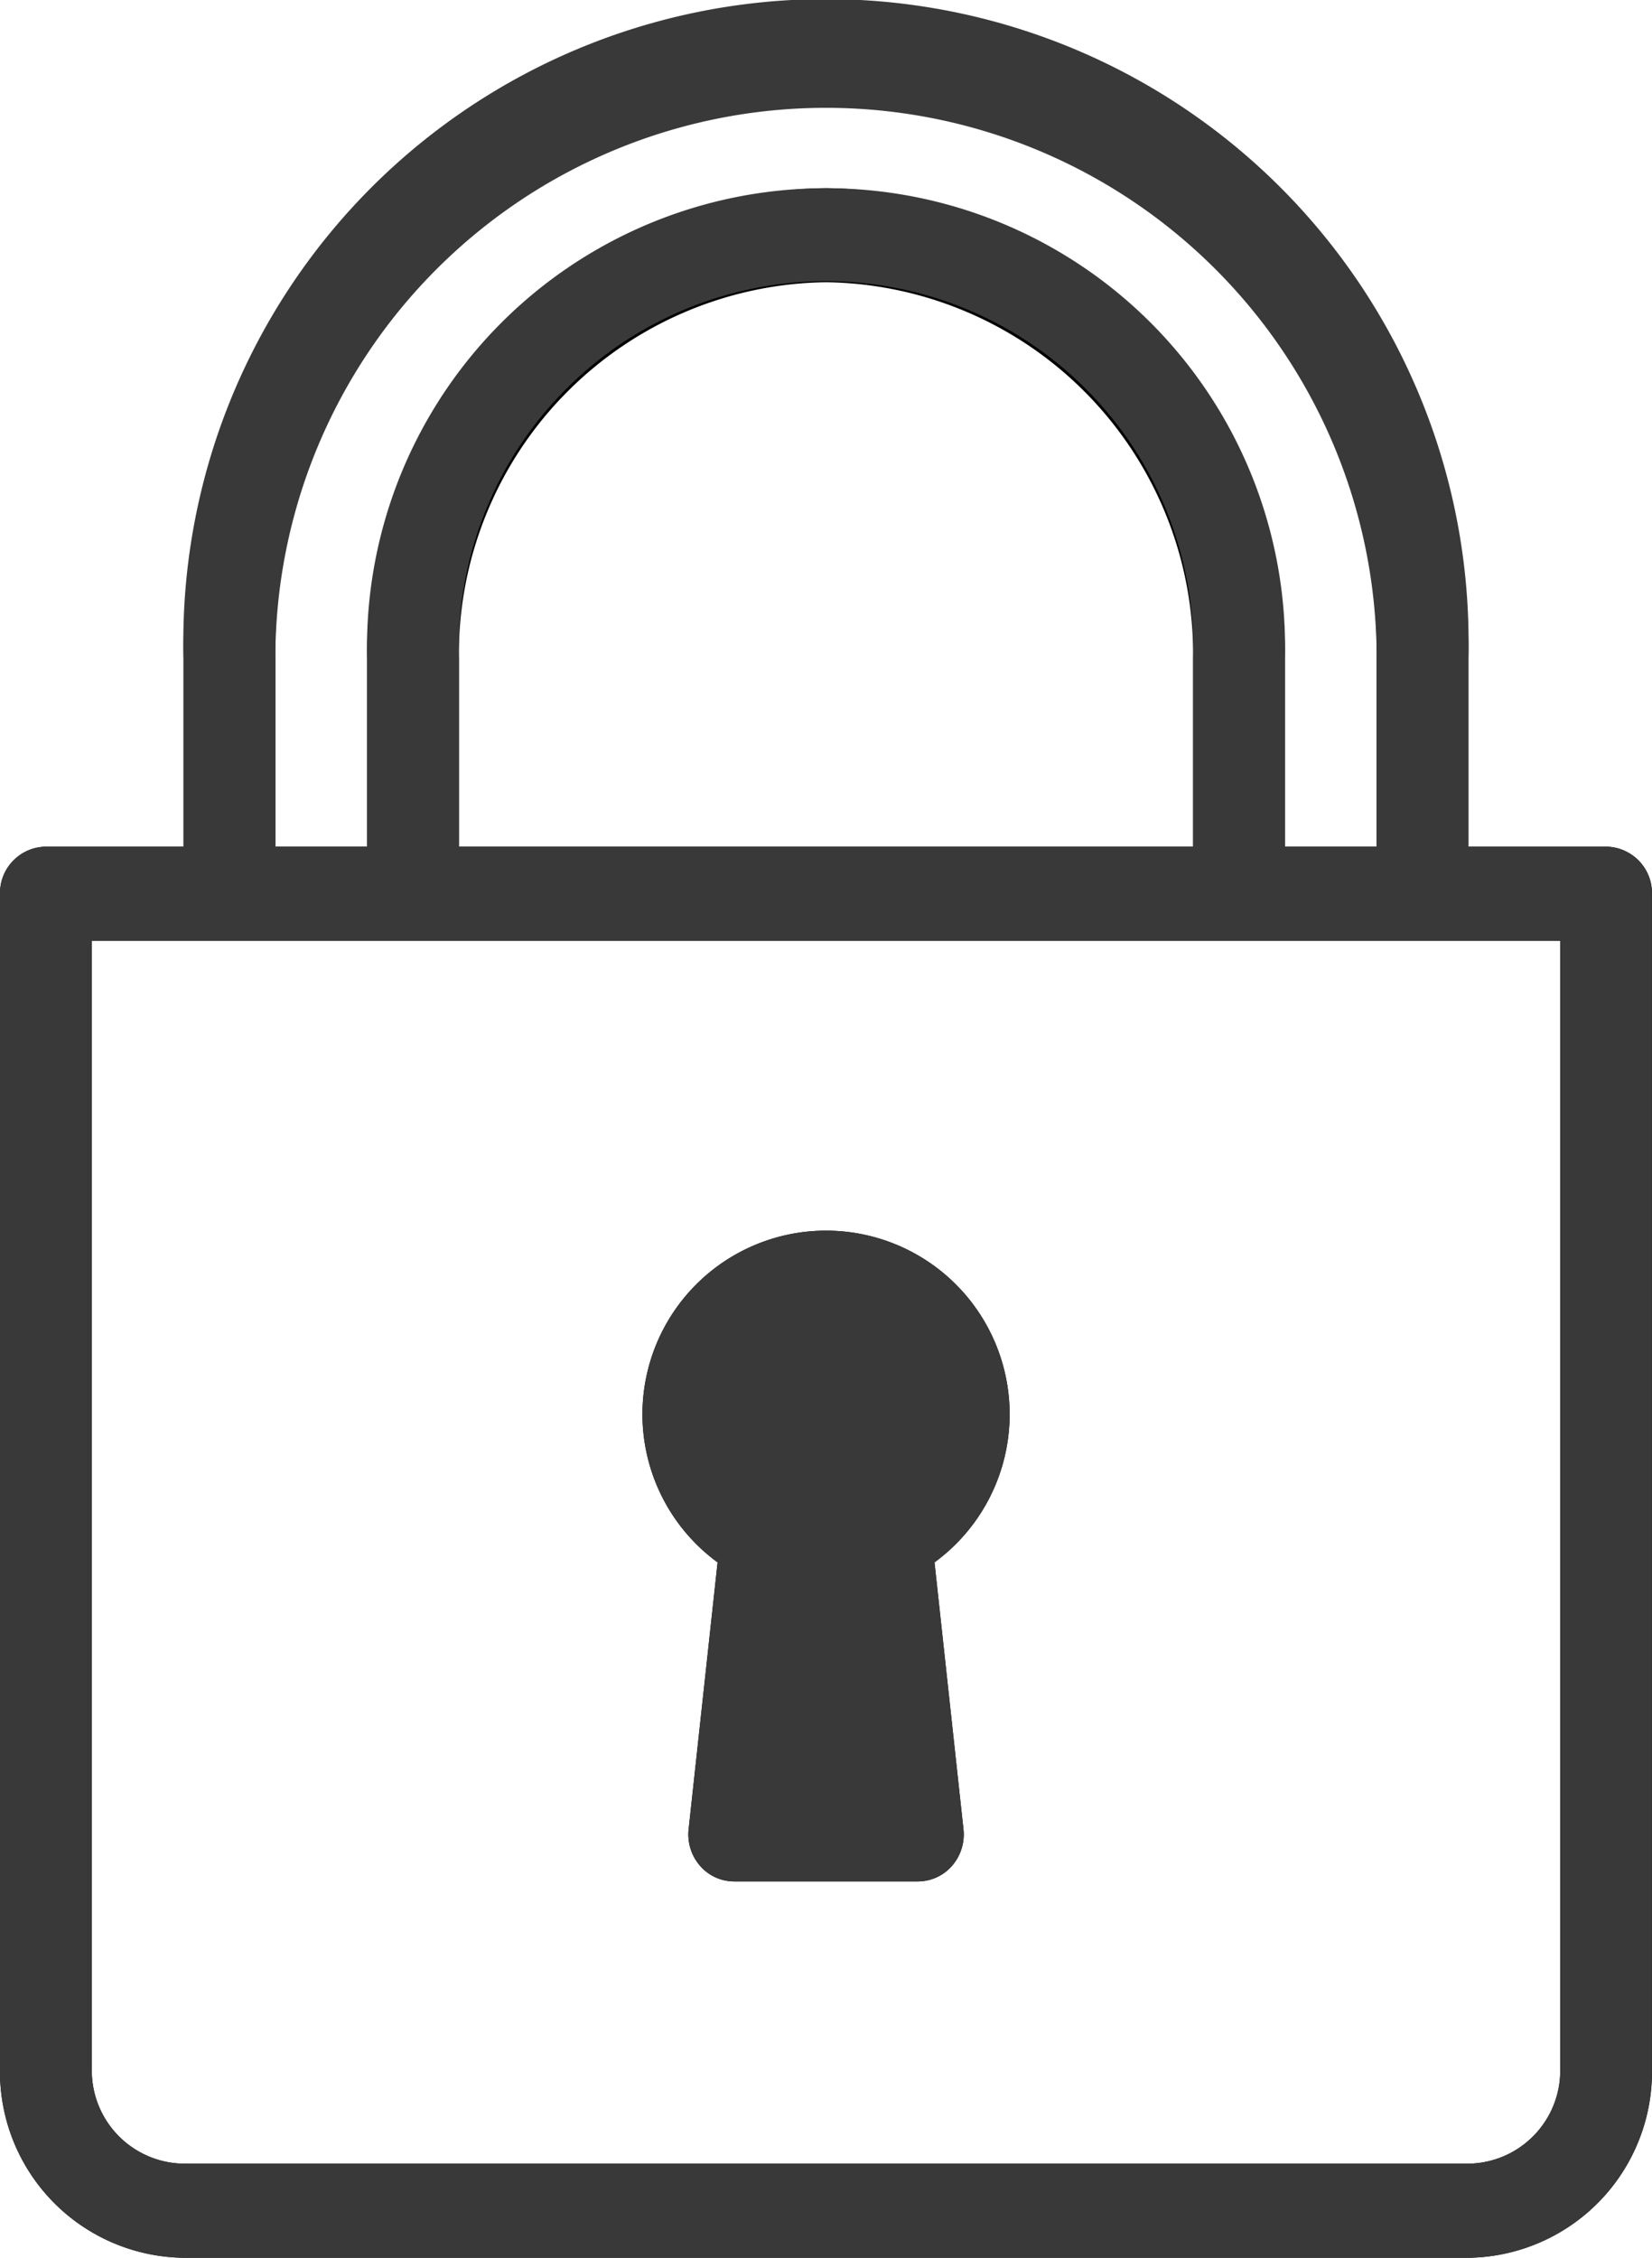 <svg xmlns="http://www.w3.org/2000/svg" width="30" height="41" viewBox="0 0 30 41">
  <g id="lock" transform="translate(-3301 -568)">
    <g id="lock-2" data-name="lock" transform="translate(3301 568)">
      <path id="Shape_1" data-name="Shape 1" d="M3.333,41A3.379,3.379,0,0,1,0,37.583V16.229a.843.843,0,0,1,.833-.854h2.5V11.958A11.828,11.828,0,0,1,15,0,11.828,11.828,0,0,1,26.667,11.958v3.417h2.5a.843.843,0,0,1,.833.854V37.583A3.379,3.379,0,0,1,26.667,41ZM1.667,37.583a1.69,1.69,0,0,0,1.667,1.708H26.667a1.69,1.69,0,0,0,1.667-1.708v-20.5H1.667ZM23.333,11.958v3.417H25V11.958A10.138,10.138,0,0,0,15,1.708,10.138,10.138,0,0,0,5,11.958v3.417H6.667V11.958A8.449,8.449,0,0,1,15,3.417,8.449,8.449,0,0,1,23.333,11.958Zm-15,0v3.417H21.667V11.958A6.759,6.759,0,0,0,15,5.125,6.759,6.759,0,0,0,8.333,11.958Zm5,22.208a.825.825,0,0,1-.621-.284.87.87,0,0,1-.207-.664l.526-4.846a3.334,3.334,0,1,1,3.939,0l.526,4.846a.87.87,0,0,1-.207.664.825.825,0,0,1-.621.284Z"/>
    </g>
    <path id="Color_Overlay" data-name="Color Overlay" d="M3304.334,609a3.38,3.38,0,0,1-3.334-3.417V584.23a.844.844,0,0,1,.833-.855h2.5v-3.416a11.67,11.67,0,1,1,23.332,0v3.416h2.5a.844.844,0,0,1,.833.855v21.353a3.38,3.38,0,0,1-3.334,3.417Zm-1.667-3.417a1.69,1.69,0,0,0,1.667,1.708h23.332a1.69,1.69,0,0,0,1.667-1.708v-20.5h-26.666Zm21.667-25.625v3.416H3326v-3.416a10,10,0,1,0-20,0v3.416h1.667v-3.416a8.336,8.336,0,1,1,16.667,0Zm-15,0v3.416h13.333v-3.416a6.669,6.669,0,1,0-13.333,0Zm5,22.208a.822.822,0,0,1-.62-.284.868.868,0,0,1-.208-.664l.526-4.846a3.334,3.334,0,1,1,3.939,0l.526,4.846a.869.869,0,0,1-.208.664.825.825,0,0,1-.621.284Z" fill="#393939"/>
  </g>
</svg>
